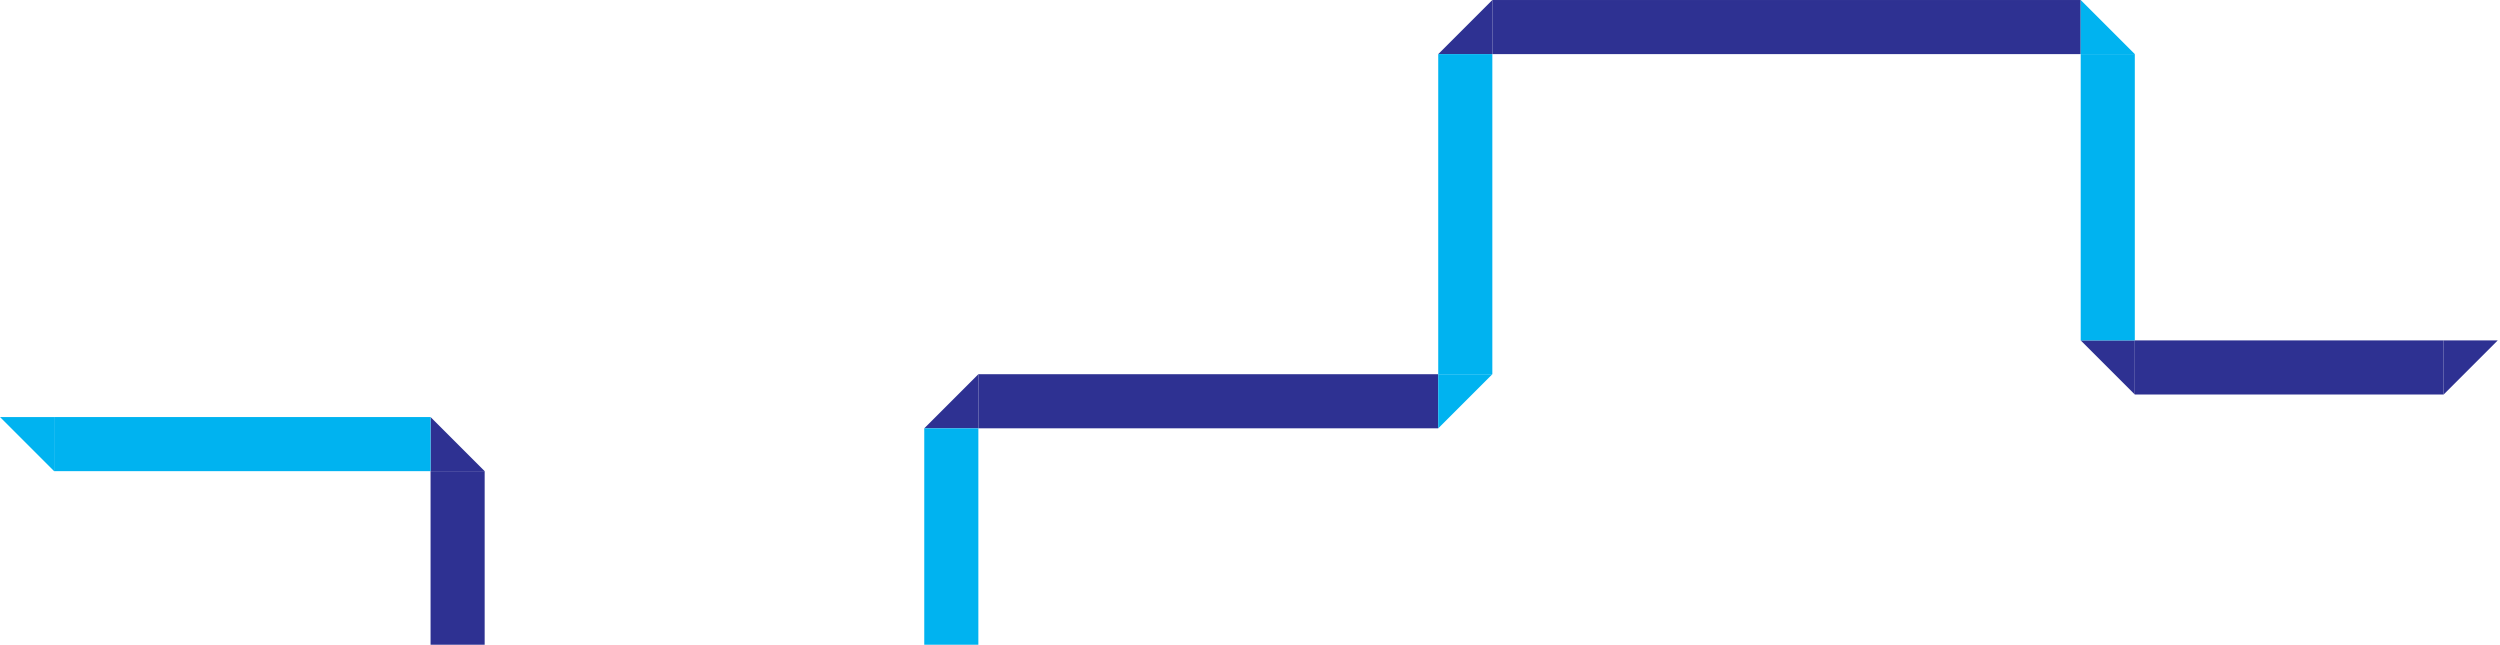 <svg width="1109" height="286" viewBox="0 0 1109 286" fill="none" xmlns="http://www.w3.org/2000/svg">
<path fill-rule="evenodd" clip-rule="evenodd" d="M0 185L24 209.004L24 185L0 185Z" fill="#00B3F0"/>
<path fill-rule="evenodd" clip-rule="evenodd" d="M215 209.004L191 185L191 209.004L215 209.004Z" fill="#2E3192"/>
<rect x="191" y="209" width="24" height="77" fill="#2E3192"/>
<rect x="24" y="209.004" width="24" height="167" transform="rotate(-90 24 209.004)" fill="#00B3F0"/>
<path fill-rule="evenodd" clip-rule="evenodd" d="M638 24.004L662 6.1798e-05L662 24.004L638 24.004Z" fill="#2E3192"/>
<rect width="24" height="204" transform="matrix(4.37114e-08 -1 -1 -4.37114e-08 638 190)" fill="#2E3192"/>
<rect width="24" height="137" transform="matrix(4.37114e-08 -1 -1 -4.37114e-08 1084 175.004)" fill="#2E3192"/>
<rect width="24" height="261" transform="matrix(4.37114e-08 -1 -1 -4.37114e-08 923 24.004)" fill="#2E3192"/>
<path fill-rule="evenodd" clip-rule="evenodd" d="M410 190.004L434 166L434 190.004L410 190.004Z" fill="#2E3192"/>
<path fill-rule="evenodd" clip-rule="evenodd" d="M947 175.004L922.996 151.004L947 151.004L947 175.004Z" fill="#2E3192"/>
<path fill-rule="evenodd" clip-rule="evenodd" d="M662 166.002L638 190.006L638 166.002L662 166.002Z" fill="#00B3F0"/>
<path fill-rule="evenodd" clip-rule="evenodd" d="M922.996 0.004L947 24.003L922.996 24.003L922.996 0.004Z" fill="#00B3F0"/>
<rect width="24" height="96" transform="matrix(-1 0 0 1 434 190)" fill="#00B3F0"/>
<rect width="24" height="142" transform="matrix(-1 0 0 1 662 24)" fill="#00B3F0"/>
<rect width="24" height="127" transform="matrix(-1 0 0 1 947 24)" fill="#00B3F0"/>
<path fill-rule="evenodd" clip-rule="evenodd" d="M1108 150.998L1084 175.002L1084 150.998L1108 150.998Z" fill="#2E3192"/>
</svg>
